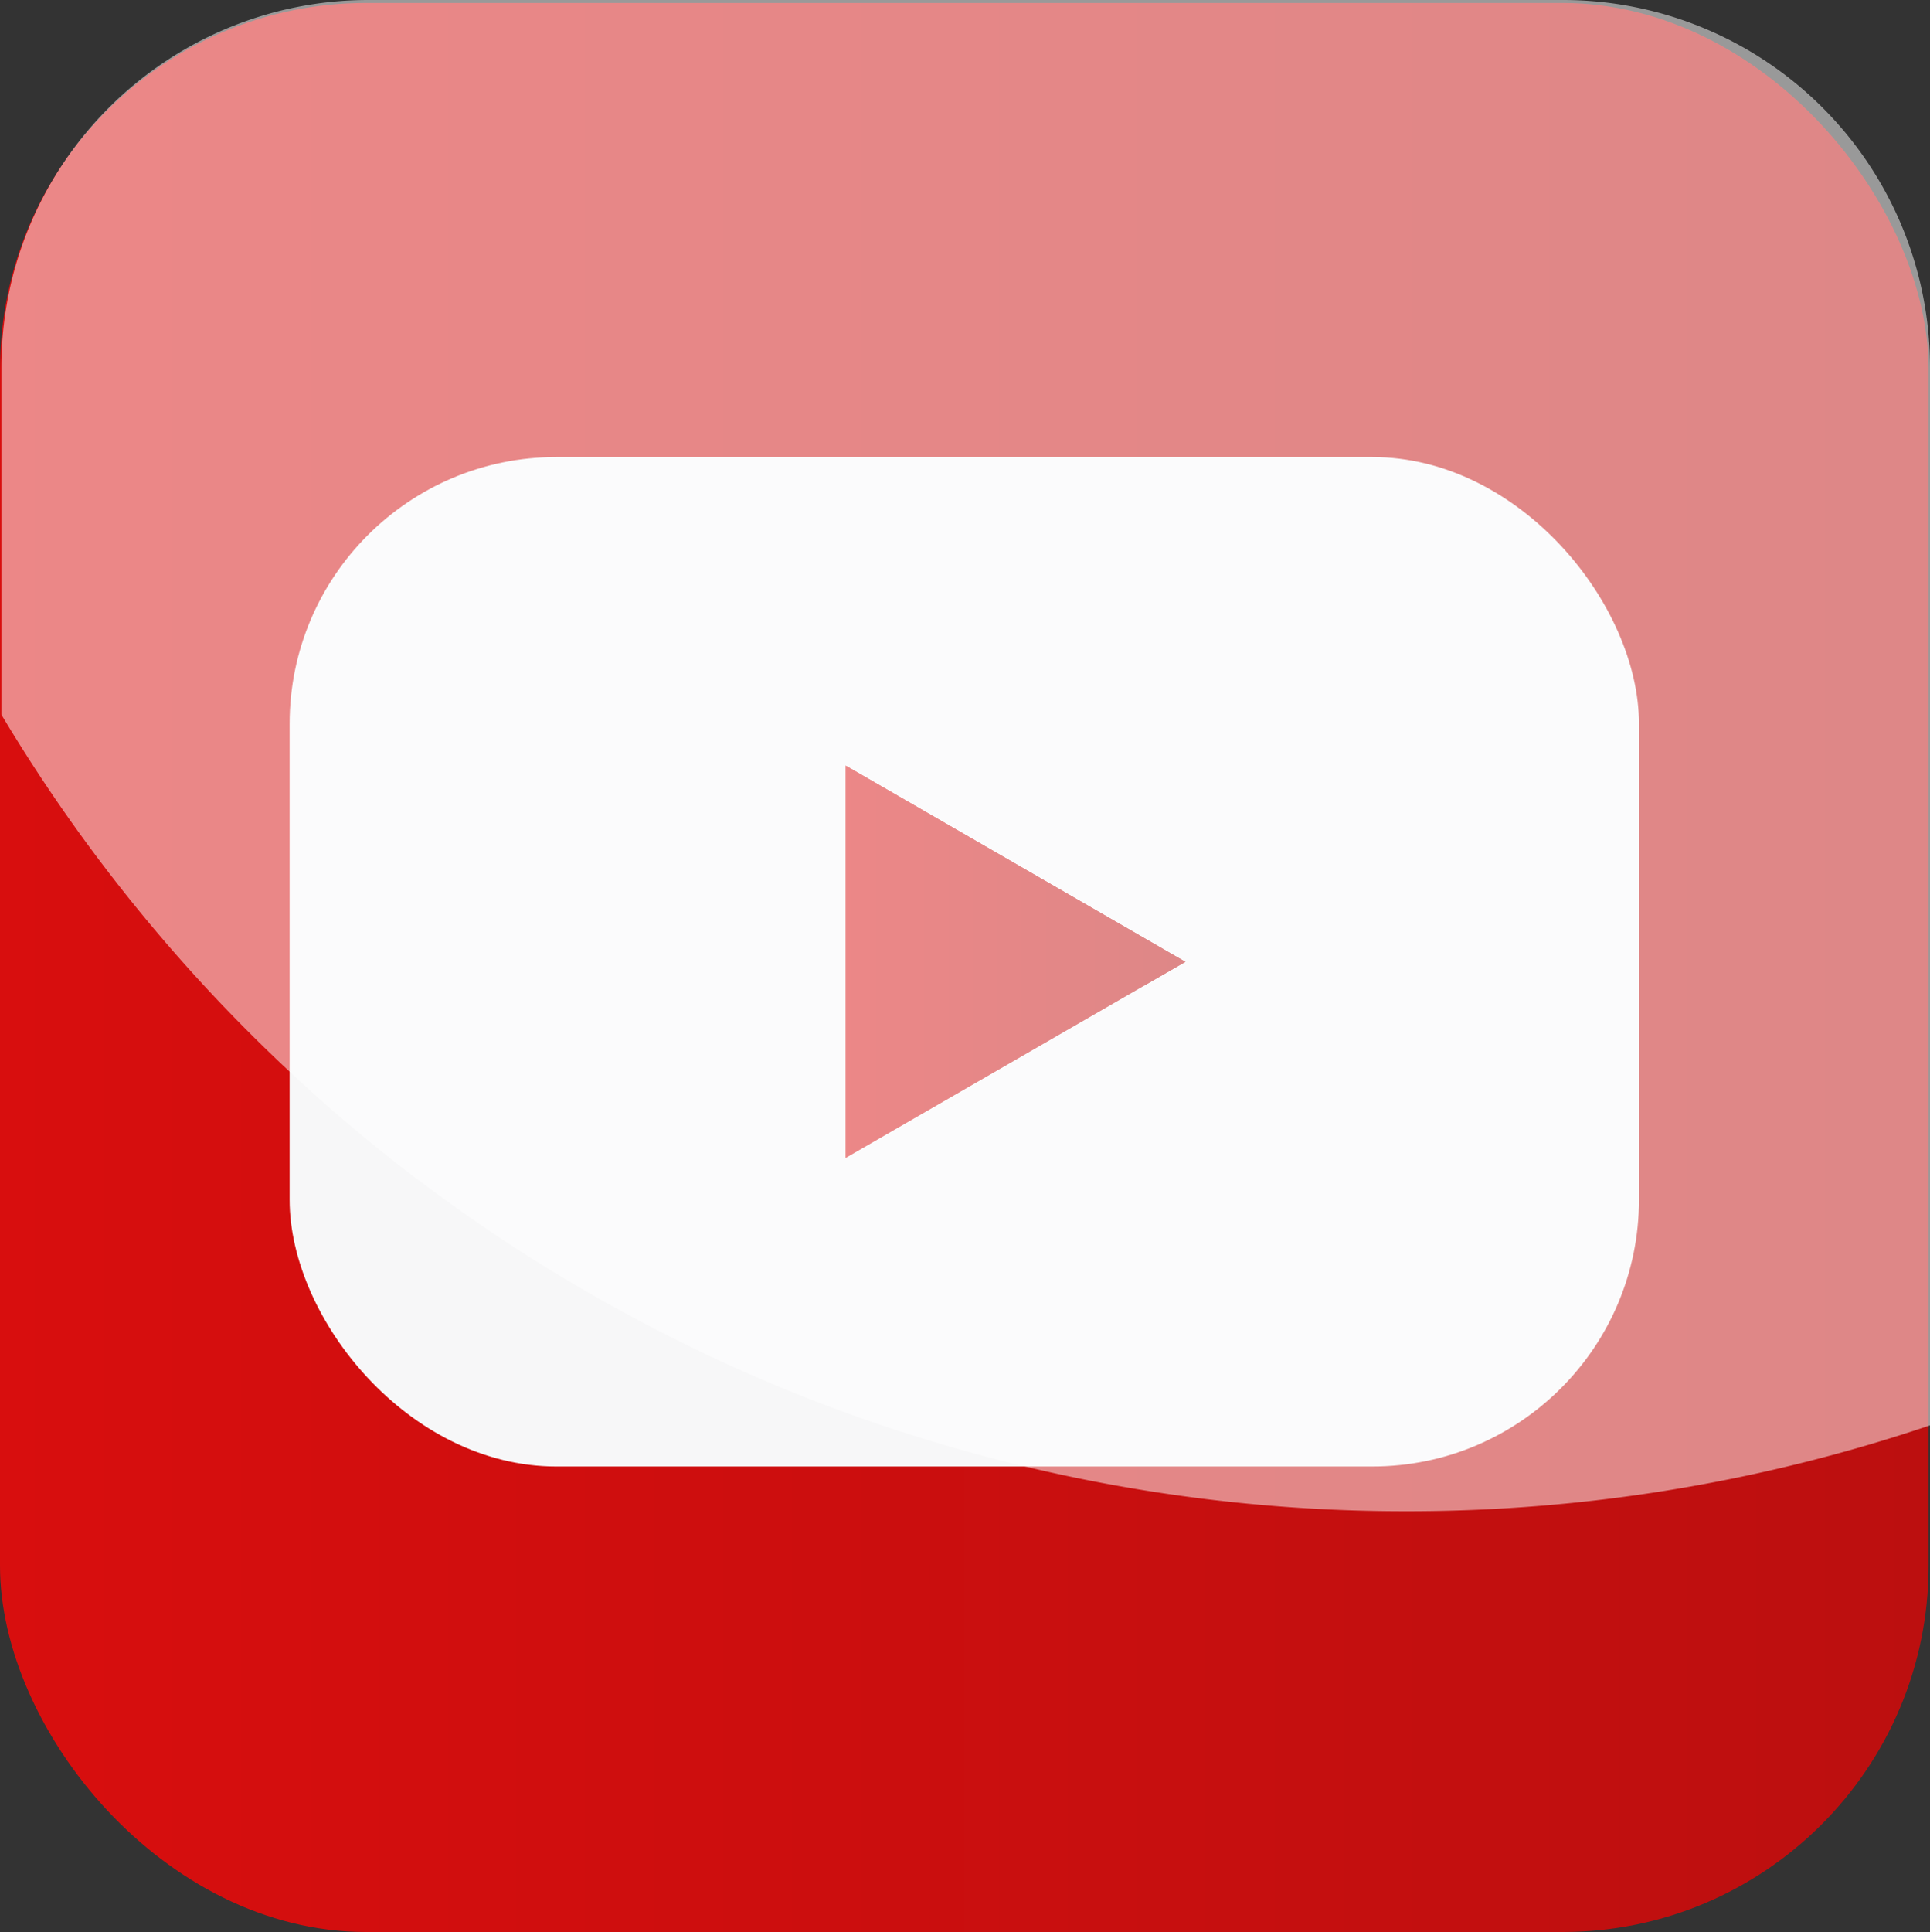 <svg xmlns="http://www.w3.org/2000/svg" xmlns:xlink="http://www.w3.org/1999/xlink" viewBox="0 0 136.68 136.79"><rect x="0" y="0" width="136.68" height="136.79" fill="#333333" stroke="none"/><defs><style>.cls-1{isolation:isolate;}.cls-2{fill:url(#linear-gradient);}.cls-3{fill:#f7f7f8;}.cls-4{fill:url(#linear-gradient-2);}.cls-5{fill:url(#linear-gradient-3);}.cls-6{fill:#fff;opacity:0.5;mix-blend-mode:soft-light;}</style><linearGradient id="linear-gradient" y1="68.5" x2="136.58" y2="68.5" gradientUnits="userSpaceOnUse"><stop offset="0" stop-color="#d80e0e"/><stop offset="1" stop-color="#bc0f0f"/></linearGradient><linearGradient id="linear-gradient-2" x1="59.88" y1="68.1" x2="83.95" y2="68.1" xlink:href="#linear-gradient"/><linearGradient id="linear-gradient-3" x1="59.88" y1="61.99" x2="83.95" y2="61.99" xlink:href="#linear-gradient"/></defs><title>Asset 3</title><g class="cls-1"><g id="Layer_2" data-name="Layer 2"><g id="OBJECTS"><rect class="cls-2" y="0.21" width="136.58" height="136.58" rx="25.93"/><rect class="cls-3" x="20.51" y="32.36" width="95.56" height="71.47" rx="18.89"/><polygon class="cls-4" points="59.88 54.2 83.95 68.1 59.88 81.99 59.88 54.2"/><polygon class="cls-5" points="59.88 54.2 81.03 69.78 83.95 68.1 59.88 54.2"/><path class="cls-6" d="M110.7,0H26.08A26,26,0,0,0,.1,26V50.6A115.79,115.79,0,0,0,99.56,107a115.69,115.69,0,0,0,37.12-6.08V26A26,26,0,0,0,110.7,0Z"/></g></g></g></svg>